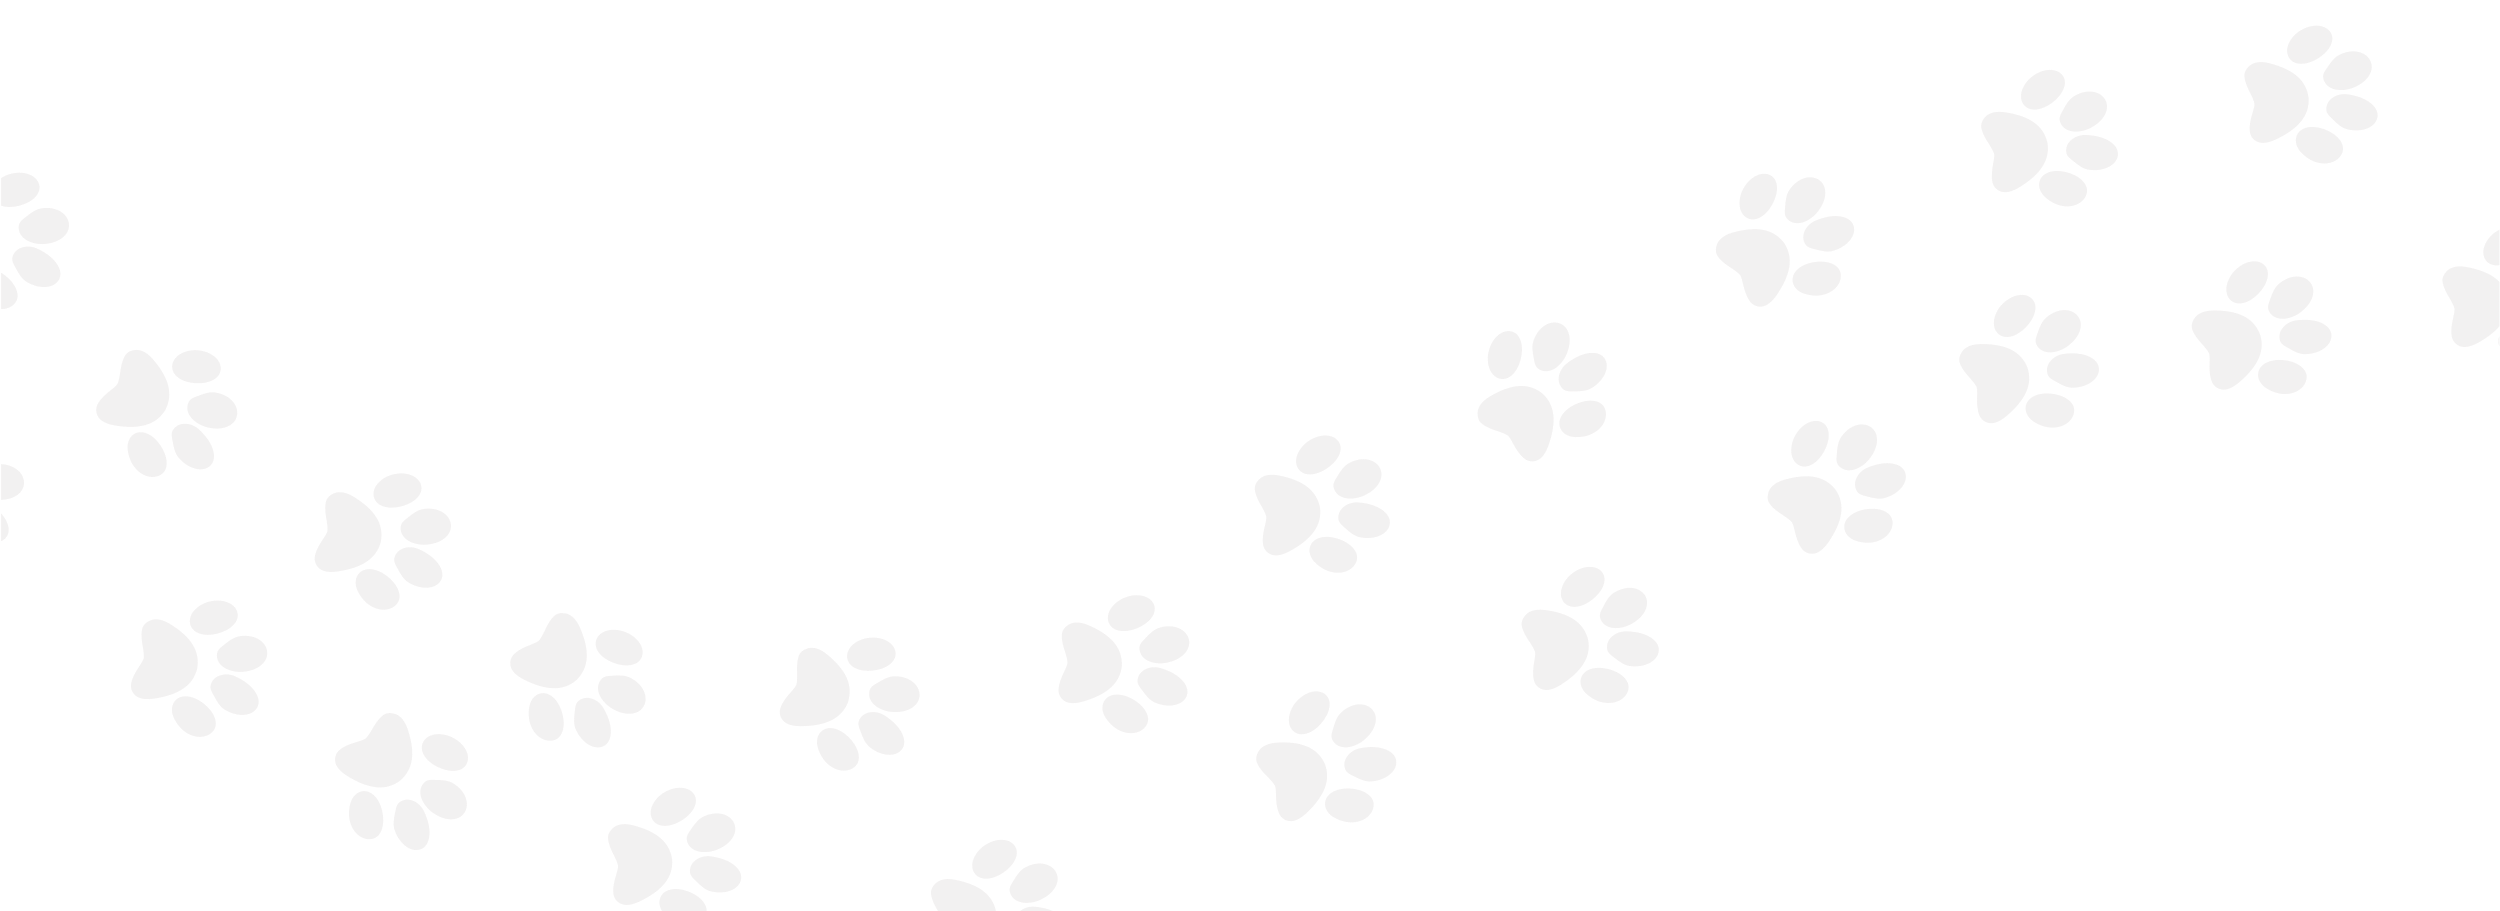 <svg fill="none" height="547" viewBox="0 0 1501 547" width="1501" xmlns="http://www.w3.org/2000/svg" xmlns:xlink="http://www.w3.org/1999/xlink"><clipPath id="a"><path d="m.633 0h1500v547h-1500z"/></clipPath><g clip-path="url(#a)" fill="#dddbd9" fill-opacity=".2"><path clip-rule="evenodd" d="m537.583 406.06c8.619.083 14.582 5.35 14.513 11.274-.037 5.915-6.131 10.299-14.755 10.168-3.841.034-7.606-1.043-10.847-3.108-3.044-2.08-4.695-4.846-4.651-7.821.003-.843.154-1.681.438-2.476.748-1.907 2.304-2.803 4.031-3.798.244-.14.491-.283.74-.43 3.275-1.983 6.705-3.939 10.531-3.809zm-13.719-3.425c7.99-.804 14.395-5.134 13.809-10.833s-7.505-9.668-15.558-8.877c-3.582.301-6.996 1.663-9.798 3.911-1.462 1.182-2.588 2.729-3.254 4.485-.389 1.1-.534 2.272-.423 3.433.596 5.669 7.209 8.699 15.224 7.881zm10.947 29.648c6.778 5.36 10.287 13.078 6.603 17.705-3.618 4.684-12.098 4.156-18.944-1.194-3.041-2.305-4.379-5.791-5.672-9.377-.106-.285-.216-.566-.325-.847-.731-1.879-1.433-3.684-.823-5.624.278-.798.685-1.541 1.213-2.203 1.829-2.344 4.854-3.46 8.53-3.169 3.809.419 6.449 2.283 9.418 4.709zm-25.709-10.619c3.159-10.052-.888-19.22-12.694-28.892-5.307-4.256-9.285-4.192-11.654-3.395-2.457.754-4.516 2.278-5.223 4.749-1.089 3.086-1.118 7.032-.926 10.591.066 2.01.03 4.441-.406 6.406-.728 1.474-1.708 2.585-2.758 3.776-.23.262-.464.527-.7.801-2.404 2.674-4.862 5.772-5.955 8.869-.996 2.345-.74 5.031.685 7.143 1.369 2.148 4.289 4.23 11.087 4.286 15.241-.082 24.681-4.491 28.544-14.334zm4.534 38.269c4.015-4.042 1.667-11.631-4.044-17.284-5.712-5.649-12.69-7.279-16.713-3.24-.809.832-1.428 1.824-1.819 2.919-.583 1.785-.677 3.697-.281 5.534.77 3.508 2.925 7.679 5.525 10.162 5.724 5.675 13.296 5.986 17.332 1.909z" fill-rule="evenodd"/><path d="m509.102 421.664c3.159-10.052-.888-19.22-12.694-28.891-5.307-4.257-9.286-4.192-11.654-3.395-2.457.754-4.516 2.277-5.223 4.748-1.09 3.086-1.118 7.033-.926 10.592.066 2.009.03 4.441-.407 6.405-.887 1.798-2.15 3.056-3.457 4.577-2.404 2.675-4.862 5.772-5.955 8.869-.996 2.345-.74 5.031.685 7.143 1.368 2.149 4.289 4.23 11.087 4.286 15.241-.082 24.681-4.49 28.544-14.334z"/><path d="m513.637 459.933c4.015-4.041 1.667-11.63-4.044-17.283-5.712-5.65-12.69-7.279-16.713-3.241-.809.832-1.428 1.825-1.819 2.919-.583 1.786-.678 3.697-.281 5.534.77 3.509 2.925 7.68 5.525 10.162 5.724 5.675 13.296 5.986 17.332 1.909z"/><path d="m541.415 449.989c3.684-4.627.175-12.345-6.603-17.705-2.969-2.426-5.609-4.29-9.418-4.709-3.676-.291-6.701.825-8.53 3.169-.528.662-.936 1.405-1.213 2.203-.702 2.23.331 4.28 1.148 6.471 1.293 3.586 2.631 7.072 5.672 9.377 6.846 5.35 15.326 5.878 18.944 1.194z"/><path d="m523.864 402.636c7.989-.805 14.395-5.134 13.809-10.833-.586-5.7-7.505-9.668-15.558-8.877-3.582.301-6.997 1.663-9.798 3.91-1.462 1.182-2.588 2.729-3.255 4.485-.388 1.1-.533 2.273-.422 3.433.596 5.669 7.208 8.699 15.224 7.882z"/><path d="m552.097 417.335c.069-5.925-5.894-11.192-14.513-11.274-3.826-.131-7.256 1.826-10.531 3.808-2.012 1.192-3.917 2.052-4.771 4.229-.284.795-.435 1.633-.439 2.476-.043 2.974 1.608 5.74 4.652 7.821 3.241 2.065 7.006 3.142 10.847 3.107 8.624.131 14.718-4.252 14.755-10.167z"/><path clip-rule="evenodd" d="m696.648 376.762c8.308-2.296 15.492 1.123 17.058 6.837 1.596 5.696-3.055 11.59-11.38 13.841-3.683 1.092-7.599 1.094-11.284.002-3.499-1.161-5.848-3.365-6.627-6.235-.229-.812-.315-1.659-.26-2.502.193-2.039 1.441-3.329 2.827-4.762.196-.202.394-.407.593-.617 2.602-2.809 5.359-5.635 9.073-6.564zm-14.131.489c7.458-2.976 12.422-8.903 10.288-14.219-2.134-5.317-9.879-7.225-17.402-4.245-3.36 1.276-6.267 3.527-8.341 6.46-1.079 1.538-1.735 3.336-1.892 5.208-.07 1.164.114 2.331.54 3.416 2.136 5.285 9.327 6.375 16.807 3.38zm18.695 25.481c7.992 3.285 13.493 9.737 11.227 15.2-2.187 5.5-10.484 7.33-18.539 4.074-3.559-1.378-5.806-4.36-8.037-7.451-.18-.244-.364-.484-.546-.724-1.221-1.605-2.393-3.146-2.341-5.179.047-.844.233-1.67.558-2.452 1.113-2.758 3.713-4.664 7.326-5.398 3.778-.647 6.829.418 10.352 1.93zm-27.64-3.12c.265-10.534-6.152-18.231-20.166-24.274-6.275-2.629-10.082-1.47-12.139-.051-2.154 1.402-3.712 3.434-3.712 6.004-.196 3.267.864 7.068 2.03 10.436.617 1.914 1.253 4.261 1.375 6.27-.293 1.617-.929 2.956-1.61 4.39-.15.315-.301.635-.452.963-1.574 3.233-3.083 6.888-3.28 10.167-.311 2.528.675 5.04 2.628 6.677 1.907 1.688 5.288 2.884 11.838 1.064 14.628-4.28 22.487-11.119 23.488-21.646zm14.906 35.536c2.746-4.991-1.603-11.639-8.651-15.499-7.048-3.856-14.205-3.499-16.958 1.492-.549 1.022-.871 2.147-.944 3.307-.069 1.877.367 3.74 1.254 5.397 1.708 3.16 4.929 6.576 8.112 8.246 7.067 3.877 14.431 2.089 17.187-2.943z" fill-rule="evenodd"/><path d="m673.571 399.612c.266-10.534-6.151-18.231-20.166-24.274-6.274-2.629-10.081-1.47-12.138-.051-2.154 1.402-3.713 3.434-3.712 6.004-.197 3.267.864 7.068 2.03 10.436.616 1.914 1.252 4.261 1.374 6.27-.357 1.973-1.224 3.531-2.062 5.353-1.574 3.233-3.082 6.888-3.279 10.167-.312 2.528.675 5.04 2.627 6.677 1.908 1.688 5.289 2.884 11.839 1.064 14.628-4.28 22.487-11.119 23.487-21.646z"/><path d="m688.478 435.148c2.746-4.992-1.603-11.64-8.651-15.5-7.048-3.856-14.205-3.499-16.958 1.492-.549 1.023-.871 2.148-.944 3.307-.069 1.878.367 3.741 1.254 5.398 1.708 3.16 4.929 6.575 8.112 8.245 7.067 3.877 14.432 2.089 17.187-2.942z"/><path d="m712.438 417.932c2.267-5.464-3.234-11.915-11.227-15.2-3.523-1.513-6.574-2.577-10.351-1.93-3.614.734-6.214 2.64-7.326 5.398-.325.782-.512 1.608-.559 2.452-.06 2.337 1.498 4.023 2.887 5.903 2.232 3.091 4.479 6.073 8.038 7.451 8.054 3.256 16.351 1.426 18.538-4.074z"/><path d="m682.516 377.251c7.458-2.976 12.422-8.903 10.288-14.22s-9.879-7.225-17.402-4.245c-3.36 1.277-6.267 3.527-8.341 6.46-1.079 1.539-1.735 3.337-1.892 5.209-.07 1.164.114 2.331.54 3.416 2.136 5.285 9.327 6.375 16.807 3.38z"/><path d="m713.705 383.599c-1.566-5.714-8.75-9.133-17.058-6.837-3.714.929-6.471 3.755-9.074 6.564-1.604 1.7-3.199 3.052-3.419 5.379-.055.843.031 1.69.26 2.501.778 2.871 3.127 5.075 6.627 6.236 3.685 1.092 7.601 1.089 11.284-.003 8.325-2.251 12.976-8.144 11.38-13.84z"/><path clip-rule="evenodd" d="m805.518 427.565c6.36-5.817 14.313-6.032 18.303-1.652 4.007 4.351 2.539 11.713-3.857 17.499-2.786 2.644-6.274 4.424-10.053 5.125-3.645.554-6.738-.343-8.735-2.548-.573-.619-1.034-1.335-1.368-2.11-.754-1.905-.227-3.622.358-5.527.082-.269.166-.541.247-.819 1.044-3.684 2.218-7.454 5.105-9.968zm-12.369 6.852c5.294-6.038 7.026-13.572 2.711-17.341s-12.082-1.952-17.433 4.118c-2.414 2.663-3.982 5.988-4.498 9.543-.264 1.861-.032 3.76.678 5.499.466 1.069 1.16 2.026 2.032 2.799 4.302 3.74 11.205 1.446 16.51-4.618zm28.225 14.216c8.613-.702 16.443 2.549 16.904 8.446.549 5.894-6.013 11.291-14.668 12.047-3.797.387-7.153-1.249-10.544-2.99-.272-.136-.544-.267-.815-.398-1.817-.875-3.561-1.716-4.438-3.552-.341-.772-.55-1.594-.616-2.438-.26-2.962 1.191-5.841 4.078-8.135 3.072-2.291 6.274-2.729 10.099-2.98zm-26.044 9.768c-4.545-9.506-13.758-13.451-28.988-12.473-6.784.507-9.65 3.267-10.839 5.465-1.282 2.227-1.749 4.746-.581 7.035 1.308 3 3.978 5.906 6.546 8.378 1.418 1.424 3.051 3.227 4.071 4.962.474 1.574.515 3.055.559 4.642.01.349.02.702.034 1.063.066 3.596.381 7.537 1.694 10.548.87 2.394 2.89 4.184 5.372 4.757 2.466.638 6.022.168 11.032-4.427 11.09-10.454 14.988-20.116 11.1-29.95zm29.415 24.896c.18-5.694-6.713-9.643-14.745-9.883-8.03-.236-14.245 3.331-14.432 9.029-.025 1.16.199 2.308.66 3.375.791 1.704 2.025 3.166 3.568 4.239 2.956 2.041 7.377 3.621 10.971 3.664 8.057.247 13.807-4.69 13.978-10.424z" fill-rule="evenodd"/><path d="m795.329 458.401c-4.546-9.506-13.758-13.451-28.988-12.473-6.784.507-9.65 3.267-10.839 5.465-1.283 2.227-1.749 4.746-.582 7.035 1.309 3 3.979 5.906 6.547 8.378 1.418 1.424 3.051 3.227 4.071 4.962.577 1.92.512 3.701.593 5.705.066 3.596.381 7.537 1.694 10.548.87 2.394 2.889 4.184 5.372 4.757 2.466.638 6.022.168 11.031-4.427 11.091-10.454 14.988-20.116 11.101-29.95z"/><path d="m824.744 483.297c.18-5.694-6.713-9.643-14.745-9.883-8.03-.236-14.245 3.331-14.432 9.028-.025 1.16.199 2.309.66 3.375.791 1.704 2.025 3.166 3.568 4.24 2.956 2.04 7.377 3.621 10.971 3.664 8.057.246 13.807-4.691 13.978-10.424z"/><path d="m838.278 457.08c-.462-5.897-8.292-9.148-16.904-8.446-3.826.251-7.028.688-10.1 2.98-2.886 2.294-4.338 5.173-4.077 8.135.065.844.274 1.665.616 2.438 1.007 2.109 3.16 2.905 5.252 3.949 3.392 1.741 6.748 3.378 10.544 2.99 8.655-.756 15.217-6.153 14.669-12.046z"/><path d="m793.148 434.417c5.295-6.038 7.027-13.572 2.712-17.341-4.316-3.769-12.083-1.952-17.433 4.118-2.414 2.663-3.982 5.988-4.498 9.543-.264 1.861-.032 3.76.678 5.499.466 1.069 1.16 2.026 2.032 2.799 4.302 3.74 11.205 1.446 16.509-4.618z"/><path d="m823.819 425.913c-3.989-4.38-11.943-4.166-18.303 1.652-2.887 2.514-4.061 6.284-5.104 9.968-.658 2.244-1.465 4.172-.605 6.345.334.776.795 1.492 1.368 2.111 1.996 2.205 5.09 3.102 8.735 2.547 3.779-.7 7.267-2.48 10.053-5.125 6.396-5.785 7.864-13.147 3.856-17.498z"/><path clip-rule="evenodd" d="m969.374 355.696c7.353-4.497 15.201-3.191 18.281 1.87 3.104 5.036.258 11.983-7.124 16.441-3.239 2.065-7.003 3.147-10.846 3.113-3.684-.151-6.55-1.622-8.089-4.167-.444-.717-.76-1.508-.94-2.333-.376-2.014.468-3.598 1.405-5.357.133-.248.267-.5.4-.756 1.727-3.417 3.599-6.894 6.913-8.811zm-13.45 4.365c6.35-4.916 9.487-11.982 5.97-16.504-3.516-4.523-11.487-4.222-17.898.716-2.878 2.153-5.051 5.118-6.236 8.509-.614 1.776-.749 3.685-.384 5.528.254 1.138.752 2.209 1.461 3.135 3.51 4.491 10.723 3.557 17.087-1.384zm24.995 19.341c8.588.955 15.654 5.64 14.982 11.516-.587 5.891-8.058 9.936-16.698 9.027-3.801-.344-6.783-2.591-9.78-4.947-.24-.185-.483-.366-.724-.546-1.616-1.206-3.168-2.364-3.678-4.333-.188-.824-.236-1.67-.139-2.511.309-2.957 2.283-5.507 5.554-7.208 3.453-1.663 6.679-1.481 10.483-.998zm-27.43 4.619c-2.648-10.198-10.938-15.829-26.075-17.775-6.756-.797-10.096 1.366-11.683 3.297-1.684 1.941-2.622 4.324-1.913 6.795.712 3.194 2.779 6.556 4.828 9.472 1.12 1.67 2.379 3.751 3.049 5.648.165 1.635-.077 3.097-.337 4.664-.057.344-.115.693-.169 1.05-.622 3.542-1.065 7.471-.35 10.677.397 2.516 2.038 4.659 4.366 5.695 2.299 1.096 5.879 1.313 11.673-2.241 12.882-8.146 18.551-16.887 16.611-27.282zm24.125 30.051c1.263-5.555-4.75-10.746-12.589-12.514-7.837-1.764-14.619.552-15.89 6.108-.246 1.134-.245 2.304.004 3.44.452 1.823 1.384 3.494 2.694 4.842 2.512 2.567 6.55 4.962 10.07 5.69 7.862 1.779 14.448-1.97 15.711-7.566z" fill-rule="evenodd"/><path d="m953.489 384.02c-2.648-10.198-10.938-15.828-26.076-17.774-6.756-.798-10.096 1.365-11.682 3.297-1.684 1.941-2.623 4.324-1.913 6.794.711 3.195 2.778 6.557 4.828 9.473 1.12 1.669 2.378 3.75 3.049 5.648.2 1.994-.204 3.731-.506 5.713-.622 3.542-1.065 7.471-.351 10.677.398 2.517 2.038 4.659 4.366 5.695 2.299 1.097 5.879 1.314 11.674-2.241 12.881-8.146 18.551-16.887 16.611-27.282z"/><path d="m977.613 414.072c1.263-5.555-4.749-10.747-12.588-12.515-7.838-1.764-14.619.552-15.89 6.109-.246 1.134-.245 2.304.004 3.439.451 1.823 1.384 3.494 2.694 4.842 2.512 2.567 6.55 4.962 10.07 5.69 7.862 1.779 14.448-1.97 15.71-7.565z"/><path d="m995.901 390.918c.673-5.876-6.393-10.561-14.981-11.516-3.804-.483-7.03-.665-10.483.998-3.271 1.702-5.245 4.251-5.555 7.208-.096.841-.048 1.687.14 2.511.586 2.263 2.548 3.455 4.402 4.879 2.997 2.356 5.979 4.603 9.78 4.947 8.64.909 16.111-3.136 16.697-9.027z"/><path d="m955.923 360.061c6.349-4.916 9.487-11.982 5.97-16.505-3.517-4.522-11.488-4.221-17.898.717-2.878 2.153-5.052 5.118-6.237 8.509-.613 1.776-.748 3.685-.383 5.527.254 1.139.752 2.21 1.461 3.136 3.509 4.491 10.723 3.557 17.087-1.384z"/><path d="m987.655 357.566c-3.081-5.061-10.929-6.368-18.282-1.87-3.314 1.916-5.186 5.393-6.913 8.81-1.074 2.077-2.234 3.816-1.805 6.114.18.825.496 1.615.94 2.332 1.54 2.545 4.405 4.016 8.089 4.168 3.843.034 7.607-1.048 10.846-3.113 7.382-4.459 10.228-11.406 7.125-16.441z"/><path clip-rule="evenodd" d="m1105.76 261.947c5.01-7.013 12.74-8.877 17.56-5.422 4.82 3.423 4.92 10.929-.14 17.918-2.17 3.166-5.21 5.633-8.76 7.103-3.45 1.3-6.67 1.066-9.08-.675-.69-.487-1.29-1.091-1.78-1.78-1.13-1.707-.97-3.495-.79-5.48.02-.281.05-.565.07-.853.25-3.82.62-7.752 2.92-10.811zm-10.68 9.273c3.93-7.006 4.05-14.736-.95-17.525s-12.22.602-16.19 7.653c-1.81 3.106-2.66 6.684-2.42 10.269.13 1.875.75 3.685 1.81 5.238.67.949 1.55 1.74 2.57 2.315 4.98 2.763 11.26-.915 15.18-7.95zm30.57 8.038c8.28-2.478 16.61-.926 18.29 4.746 1.76 5.651-3.54 12.295-11.84 14.833-3.64 1.169-7.26.266-10.94-.732-.29-.076-.59-.148-.88-.219-1.96-.479-3.84-.939-5.08-2.552-.49-.685-.87-1.445-1.11-2.257-.87-2.843-.05-5.961 2.3-8.805 2.53-2.88 5.57-3.973 9.26-5.014zm-23.45 14.969c-6.42-8.353-16.25-10.297-30.94-6.174-6.53 1.906-8.76 5.202-9.47 7.6-.79 2.445-.72 5.005.89 7.002 1.91 2.662 5.12 4.949 8.15 6.833 1.68 1.099 3.65 2.523 5.01 4.007.79 1.442 1.14 2.882 1.52 4.425.08.339.16.683.25 1.033.81 3.503 1.94 7.293 3.85 9.965 1.35 2.161 3.7 3.492 6.24 3.536 2.55.111 5.93-1.088 9.87-6.624 8.68-12.532 10.48-22.793 4.63-31.603zm33.95 18.236c-1.01-5.607-8.57-8.037-16.47-6.601-7.91 1.439-13.25 6.22-12.25 11.832.22 1.14.68 2.216 1.35 3.164 1.13 1.502 2.64 2.676 4.37 3.405 3.32 1.381 7.97 2.008 11.5 1.303 7.93-1.434 12.53-7.459 11.5-13.103z" fill-rule="evenodd"/><path d="m1102.2 294.226c-6.42-8.353-16.25-10.296-30.94-6.173-6.53 1.906-8.76 5.202-9.47 7.599-.79 2.445-.72 5.006.89 7.002 1.91 2.663 5.12 4.95 8.15 6.834 1.68 1.099 3.65 2.523 5.01 4.007.97 1.758 1.27 3.514 1.77 5.457.81 3.504 1.94 7.293 3.85 9.965 1.35 2.161 3.7 3.493 6.24 3.537 2.55.111 5.93-1.088 9.87-6.624 8.68-12.532 10.48-22.793 4.63-31.604z"/><path d="m1136.15 312.463c-1.01-5.607-8.57-8.036-16.47-6.601-7.91 1.439-13.25 6.22-12.25 11.832.22 1.14.68 2.216 1.35 3.164 1.13 1.502 2.64 2.676 4.37 3.405 3.32 1.381 7.97 2.008 11.5 1.303 7.93-1.434 12.53-7.459 11.5-13.103z"/><path d="m1143.94 284.004c-1.68-5.672-10.01-7.224-18.29-4.746-3.69 1.041-6.73 2.134-9.26 5.014-2.35 2.844-3.17 5.962-2.3 8.805.24.812.62 1.572 1.11 2.257 1.43 1.854 3.7 2.184 5.96 2.771 3.68.998 7.3 1.901 10.94.733 8.3-2.539 13.6-9.183 11.84-14.834z"/><path d="m1095.08 271.22c3.93-7.006 4.05-14.736-.95-17.525-5.01-2.789-12.23.602-16.2 7.653-1.8 3.106-2.65 6.685-2.41 10.269.13 1.875.75 3.685 1.8 5.238.68.949 1.56 1.74 2.57 2.315 4.99 2.764 11.26-.915 15.19-7.95z"/><path d="m1123.32 256.525c-4.82-3.455-12.55-1.591-17.56 5.422-2.31 3.059-2.67 6.991-2.92 10.811-.18 2.331-.57 4.385.72 6.333.49.689 1.09 1.293 1.78 1.78 2.41 1.741 5.62 1.975 9.07.675 3.56-1.47 6.6-3.937 8.77-7.103 5.06-6.989 4.96-14.495.14-17.918z"/><path clip-rule="evenodd" d="m1074.7 113.57c5.01-7.013 12.75-8.877 17.56-5.422 4.82 3.423 4.92 10.929-.14 17.918-2.17 3.166-5.21 5.633-8.76 7.103-3.45 1.3-6.67 1.066-9.08-.675-.69-.487-1.29-1.091-1.77-1.78-1.14-1.707-.98-3.495-.8-5.48.02-.281.05-.565.07-.853.25-3.82.62-7.752 2.92-10.811zm-10.67 9.273c3.92-7.006 4.05-14.736-.96-17.525-5-2.789-12.22.602-16.19 7.653-1.81 3.106-2.65 6.684-2.42 10.269.13 1.875.75 3.685 1.81 5.238.68.949 1.55 1.74 2.57 2.315 4.98 2.763 11.26-.915 15.19-7.95zm30.56 8.038c8.28-2.478 16.61-.926 18.29 4.746 1.76 5.651-3.53 12.295-11.84 14.833-3.64 1.169-7.26.266-10.94-.732-.29-.076-.59-.148-.88-.219-1.96-.479-3.84-.939-5.08-2.552-.49-.685-.87-1.445-1.11-2.257-.87-2.843-.05-5.961 2.3-8.805 2.53-2.88 5.57-3.973 9.26-5.014zm-23.44 14.969c-6.43-8.353-16.26-10.297-30.95-6.173-6.53 1.905-8.76 5.201-9.47 7.599-.79 2.445-.72 5.005.9 7.002 1.9 2.662 5.12 4.949 8.14 6.833 1.68 1.099 3.66 2.523 5.01 4.007.8 1.442 1.14 2.882 1.52 4.425.08.339.16.683.25 1.033.81 3.503 1.94 7.293 3.85 9.965 1.35 2.161 3.7 3.492 6.24 3.536 2.55.111 5.93-1.088 9.87-6.624 8.68-12.532 10.48-22.793 4.64-31.603zm33.94 18.236c-1-5.607-8.57-8.037-16.47-6.601-7.91 1.439-13.24 6.22-12.24 11.832.21 1.14.67 2.216 1.34 3.164 1.13 1.502 2.64 2.676 4.38 3.405 3.31 1.381 7.96 2.008 11.49 1.303 7.93-1.434 12.53-7.459 11.5-13.103z" fill-rule="evenodd"/><path d="m1071.15 145.849c-6.43-8.353-16.26-10.296-30.95-6.173-6.53 1.906-8.76 5.202-9.47 7.6-.79 2.445-.72 5.005.9 7.002 1.9 2.662 5.12 4.949 8.14 6.833 1.68 1.099 3.66 2.523 5.01 4.007.97 1.758 1.28 3.514 1.77 5.457.81 3.504 1.94 7.293 3.85 9.966 1.35 2.16 3.7 3.492 6.24 3.536 2.55.111 5.93-1.088 9.87-6.624 8.68-12.532 10.48-22.793 4.64-31.604z"/><path d="m1105.09 164.086c-1-5.607-8.57-8.036-16.47-6.601-7.91 1.439-13.24 6.22-12.24 11.832.21 1.14.67 2.216 1.34 3.164 1.13 1.502 2.64 2.676 4.38 3.405 3.31 1.381 7.96 2.008 11.49 1.303 7.93-1.434 12.53-7.459 11.5-13.103z"/><path d="m1112.88 135.627c-1.68-5.672-10.01-7.224-18.29-4.746-3.69 1.041-6.73 2.134-9.26 5.014-2.35 2.844-3.17 5.962-2.3 8.805.24.812.62 1.572 1.11 2.257 1.43 1.854 3.7 2.184 5.96 2.771 3.68.998 7.3 1.901 10.94.733 8.31-2.539 13.6-9.183 11.84-14.834z"/><path d="m1064.02 122.843c3.93-7.006 4.05-14.736-.95-17.525s-12.22.602-16.2 7.653c-1.8 3.106-2.65 6.685-2.41 10.269.13 1.875.75 3.685 1.81 5.238.67.949 1.55 1.741 2.56 2.316 4.99 2.763 11.27-.916 15.19-7.951z"/><path d="m1092.26 108.148c-4.82-3.455-12.55-1.591-17.56 5.422-2.3 3.059-2.67 6.991-2.92 10.811-.18 2.331-.57 4.385.72 6.333.49.689 1.09 1.293 1.78 1.78 2.41 1.741 5.63 1.975 9.08.675 3.55-1.47 6.59-3.937 8.76-7.103 5.06-6.989 4.96-14.495.14-17.918z"/><path clip-rule="evenodd" d="m1229.01 190.307c6.66-5.477 14.61-5.275 18.37-.692 3.77 4.555 1.92 11.83-4.77 17.273-2.92 2.495-6.5 4.09-10.31 4.592-3.67.362-6.71-.695-8.59-3.001-.54-.649-.96-1.387-1.25-2.18-.66-1.941-.04-3.628.64-5.5.1-.264.2-.532.29-.805 1.24-3.624 2.61-7.327 5.62-9.687zm-12.71 6.195c5.61-5.752 7.73-13.186 3.62-17.175-4.12-3.989-11.97-2.582-17.63 3.2-2.55 2.533-4.29 5.772-4.99 9.294-.36 1.845-.23 3.754.39 5.528.41 1.092 1.05 2.083 1.88 2.901 4.1 3.96 11.12 2.03 16.73-3.748zm27.44 15.674c8.64-.25 16.29 3.406 16.44 9.319.24 5.915-6.59 10.961-15.28 11.263-3.81.188-7.07-1.622-10.37-3.538-.26-.15-.53-.295-.79-.439v-.001c-1.77-.969-3.47-1.9-4.25-3.779-.3-.789-.46-1.621-.48-2.467-.11-2.972 1.49-5.771 4.49-7.91 3.19-2.128 6.41-2.397 10.24-2.448zm-26.51 8.391c-4.05-9.73-13.04-14.152-28.3-13.972-6.8.15-9.81 2.757-11.11 4.89-1.4 2.157-2 4.647-.95 6.995 1.15 3.064 3.67 6.106 6.1 8.708 1.34 1.498 2.88 3.383 3.81 5.169.39 1.597.35 3.078.31 4.665-.01.349-.02.702-.02 1.064-.12 3.594-.02 7.546 1.14 10.621.74 2.437 2.67 4.33 5.11 5.032 2.43.766 6.01.483 11.25-3.844 11.63-9.859 16.02-19.304 12.66-29.328zm28.07 26.402c.47-5.677-6.2-9.981-14.21-10.641-8.01-.656-14.4 2.581-14.89 8.261-.08 1.157.08 2.315.49 3.405.7 1.743 1.85 3.268 3.34 4.42 2.84 2.193 7.18 4.002 10.76 4.233 8.04.668 14.04-3.961 14.51-9.678z" fill-rule="evenodd"/><path d="m1217.23 220.567c-4.05-9.731-13.04-14.152-28.3-13.973-6.8.151-9.81 2.758-11.11 4.891-1.4 2.157-2 4.647-.95 6.995 1.15 3.064 3.66 6.106 6.1 8.708 1.34 1.497 2.88 3.383 3.81 5.169.47 1.947.31 3.723.29 5.728-.12 3.594-.02 7.547 1.14 10.622.74 2.436 2.66 4.33 5.11 5.032 2.43.766 6.01.483 11.25-3.844 11.62-9.859 16.02-19.304 12.66-29.328z"/><path d="m1245.3 246.968c.47-5.676-6.2-9.981-14.21-10.641-8.01-.656-14.4 2.582-14.89 8.261-.08 1.157.08 2.316.49 3.405.7 1.743 1.85 3.268 3.34 4.42 2.84 2.193 7.17 4.003 10.76 4.234 8.03.667 14.03-3.962 14.51-9.679z"/><path d="m1260.18 221.495c-.15-5.913-7.8-9.57-16.43-9.319-3.84.05-7.06.319-10.25 2.447-3 2.14-4.6 4.939-4.49 7.91.02.847.18 1.678.48 2.467.9 2.16 3.01 3.067 5.04 4.219 3.3 1.917 6.56 3.727 10.38 3.538 8.68-.302 15.51-5.348 15.27-11.262z"/><path d="m1216.3 196.501c5.6-5.752 7.73-13.186 3.62-17.175-4.12-3.989-11.97-2.582-17.63 3.2-2.55 2.533-4.29 5.771-4.99 9.294-.36 1.845-.23 3.754.39 5.528.41 1.092 1.05 2.083 1.88 2.901 4.1 3.959 11.12 2.03 16.73-3.748z"/><path d="m1247.38 189.614c-3.76-4.583-11.71-4.784-18.37.693-3.01 2.359-4.38 6.062-5.62 9.687-.77 2.206-1.68 4.089-.93 6.305.29.792.71 1.531 1.25 2.179 1.88 2.306 4.92 3.364 8.59 3.001 3.81-.502 7.39-2.096 10.31-4.592 6.69-5.443 8.54-12.718 4.77-17.273z"/><path clip-rule="evenodd" d="m1368.6 170.165c6.65-5.477 14.61-5.275 18.36-.692 3.78 4.554 1.93 11.83-4.76 17.272-2.92 2.496-6.5 4.091-10.31 4.592-3.67.363-6.71-.695-8.59-3.001-.54-.648-.96-1.387-1.26-2.179-.65-1.942-.03-3.628.65-5.5.1-.265.19-.532.29-.805 1.23-3.624 2.6-7.328 5.62-9.687zm-12.71 6.195c5.6-5.753 7.73-13.186 3.61-17.175-4.11-3.99-11.96-2.583-17.62 3.2-2.55 2.533-4.29 5.771-4.99 9.294-.36 1.844-.23 3.753.39 5.527.41 1.092 1.05 2.084 1.88 2.902 4.1 3.959 11.11 2.03 16.73-3.748zm27.44 15.674c8.64-.251 16.29 3.406 16.44 9.319.24 5.914-6.6 10.96-15.28 11.262-3.81.189-7.08-1.621-10.37-3.538-.27-.149-.53-.295-.8-.439-1.76-.97-3.46-1.901-4.24-3.78-.3-.789-.47-1.62-.49-2.467-.1-2.971 1.5-5.77 4.5-7.91 3.19-2.128 6.41-2.397 10.24-2.447zm-26.52 8.391c-4.04-9.731-13.03-14.153-28.29-13.973-6.81.151-9.81 2.758-11.11 4.891-1.4 2.156-2 4.647-.95 6.994 1.15 3.065 3.66 6.106 6.1 8.709 1.34 1.497 2.87 3.383 3.8 5.168.39 1.597.36 3.079.32 4.666-.01.348-.02.702-.02 1.063-.13 3.594-.02 7.546 1.13 10.622.75 2.436 2.67 4.33 5.12 5.032 2.43.766 6.01.483 11.25-3.844 11.62-9.86 16.02-19.304 12.65-29.328zm28.07 26.401c.48-5.676-6.2-9.981-14.2-10.64-8.01-.656-14.4 2.581-14.89 8.26-.09 1.157.08 2.316.48 3.405.7 1.743 1.86 3.268 3.34 4.421 2.85 2.192 7.18 4.002 10.77 4.233 8.03.667 14.03-3.962 14.5-9.679z" fill-rule="evenodd"/><path d="m1356.81 200.424c-4.04-9.73-13.03-14.152-28.29-13.972-6.81.15-9.81 2.757-11.11 4.89-1.4 2.157-2 4.648-.95 6.995 1.15 3.065 3.66 6.106 6.1 8.709 1.34 1.497 2.87 3.383 3.8 5.168.48 1.947.32 3.723.3 5.729-.13 3.594-.02 7.546 1.13 10.621.75 2.437 2.67 4.33 5.12 5.032 2.43.766 6 .483 11.25-3.844 11.62-9.859 16.02-19.304 12.65-29.328z"/><path d="m1384.88 226.826c.48-5.677-6.2-9.981-14.21-10.641-8-.656-14.4 2.581-14.88 8.26-.09 1.158.08 2.316.48 3.406.7 1.742 1.86 3.267 3.34 4.42 2.85 2.192 7.18 4.002 10.77 4.233 8.03.668 14.03-3.961 14.5-9.678z"/><path d="m1399.77 201.352c-.15-5.913-7.8-9.569-16.44-9.319-3.83.051-7.05.32-10.24 2.447-3 2.14-4.6 4.939-4.5 7.911.02.846.19 1.677.49 2.467.9 2.159 3 3.066 5.04 4.219 3.29 1.916 6.56 3.726 10.37 3.537 8.68-.301 15.52-5.348 15.28-11.262z"/><path d="m1355.89 176.358c5.6-5.752 7.72-13.185 3.61-17.175-4.11-3.989-11.96-2.582-17.62 3.201-2.55 2.533-4.29 5.771-4.99 9.294-.36 1.844-.23 3.753.39 5.527.4 1.092 1.05 2.084 1.88 2.902 4.1 3.959 11.11 2.03 16.73-3.749z"/><path d="m1386.96 169.472c-3.75-4.583-11.71-4.785-18.36.692-3.02 2.359-4.39 6.063-5.62 9.687-.78 2.206-1.68 4.089-.94 6.305.29.792.72 1.531 1.26 2.179 1.88 2.306 4.92 3.364 8.59 3.001 3.81-.501 7.38-2.096 10.3-4.591 6.69-5.443 8.55-12.719 4.77-17.273z"/><path clip-rule="evenodd" d="m1523.19 151.965c7.58-4.106 15.34-2.39 18.16 2.825 2.83 5.191-.37 11.979-7.98 16.046-3.34 1.892-7.16 2.775-10.99 2.54-3.67-.344-6.46-1.963-7.86-4.585-.41-.739-.68-1.545-.82-2.378-.27-2.031.66-3.569 1.68-5.276.15-.241.3-.486.44-.735 1.91-3.322 3.96-6.696 7.37-8.437zm-13.66 3.656c6.6-4.578 10.1-11.47 6.82-16.17-3.27-4.701-11.25-4.817-17.91-.221-2.98 1.999-5.31 4.846-6.67 8.17-.71 1.742-.94 3.641-.67 5.501.19 1.15.63 2.246 1.29 3.207 3.27 4.669 10.52 4.113 17.14-.487zm23.95 20.622c8.52 1.403 15.33 6.451 14.35 12.285-.89 5.851-8.56 9.5-17.14 8.14-3.78-.542-6.64-2.942-9.51-5.452-.23-.197-.46-.391-.69-.583h-.01c-1.55-1.289-3.03-2.527-3.44-4.52-.15-.832-.15-1.68-.01-2.515.46-2.937 2.57-5.379 5.92-6.907 3.54-1.48 6.75-1.129 10.53-.448zm-27.64 3.177c-2.11-10.323-10.09-16.38-25.11-19.115-6.7-1.15-10.15.835-11.84 2.681-1.78 1.85-2.84 4.181-2.26 6.685.54 3.228 2.43 6.693 4.32 9.712 1.03 1.726 2.18 3.87 2.75 5.8.08 1.642-.24 3.089-.58 4.64-.07.34-.15.686-.22 1.039-.81 3.505-1.46 7.405-.91 10.644.26 2.534 1.79 4.76 4.06 5.916 2.24 1.215 5.8 1.62 11.78-1.627 13.29-7.461 19.41-15.893 18.01-26.375zm22.52 31.273c1.55-5.481-4.18-10.981-11.92-13.156-7.73-2.172-14.62-.214-16.18 5.268-.31 1.12-.37 2.288-.18 3.435.36 1.844 1.2 3.562 2.44 4.976 2.37 2.696 6.28 5.299 9.76 6.21 7.75 2.188 14.53-1.211 16.08-6.733z" fill-rule="evenodd"/><path d="m1505.84 179.419c-2.11-10.323-10.09-16.38-25.11-19.115-6.7-1.15-10.15.835-11.84 2.681-1.78 1.85-2.84 4.181-2.26 6.685.54 3.227 2.43 6.693 4.32 9.712 1.03 1.726 2.18 3.87 2.75 5.8.1 2.002-.4 3.715-.8 5.679-.81 3.505-1.46 7.405-.91 10.644.26 2.534 1.79 4.759 4.06 5.916 2.24 1.215 5.8 1.619 11.78-1.627 13.29-7.461 19.4-15.893 18.01-26.375z"/><path d="m1528.36 210.692c1.55-5.481-4.18-10.981-11.92-13.156-7.73-2.172-14.63-.214-16.19 5.268-.3 1.12-.36 2.288-.17 3.435.35 1.844 1.2 3.562 2.44 4.977 2.37 2.695 6.28 5.298 9.75 6.209 7.76 2.188 14.54-1.211 16.09-6.733z"/><path d="m1509.53 155.62c6.59-4.578 10.1-11.469 6.82-16.17-3.27-4.701-11.25-4.817-17.91-.221-2.99 1.999-5.31 4.846-6.67 8.17-.71 1.742-.94 3.641-.68 5.501.2 1.15.64 2.246 1.3 3.207 3.27 4.669 10.52 4.113 17.14-.487z"/><path clip-rule="evenodd" d="m1405.29 32.576c7.85-3.568 15.48-1.314 17.92 4.084 2.47 5.376-1.21 11.925-9.08 15.45-3.46 1.655-7.33 2.269-11.14 1.768-3.64-.599-6.3-2.409-7.52-5.122-.35-.766-.57-1.589-.65-2.43-.13-2.045.9-3.514 2.05-5.146.16-.23.32-.464.49-.702 2.13-3.181 4.41-6.404 7.93-7.902zm-13.88 2.694c6.9-4.106 10.88-10.737 7.94-15.654-2.94-4.918-10.89-5.59-17.85-1.47-3.12 1.786-5.64 4.464-7.23 7.685-.83 1.688-1.19 3.567-1.06 5.44.12 1.161.48 2.285 1.07 3.29 2.94 4.886 10.21 4.837 17.13.709zm22.45 22.243c8.41 1.994 14.85 7.505 13.47 13.256-1.3 5.775-9.21 8.88-17.67 6.924-3.74-.804-6.42-3.398-9.11-6.102-.22-.213-.43-.422-.65-.63v-0c-1.46-1.394-2.86-2.733-3.12-4.749-.09-.84-.03-1.686.16-2.509.67-2.897 2.94-5.187 6.4-6.477 3.63-1.23 6.81-.656 10.52.287zm-27.79 1.241c-1.38-10.445-8.92-17.044-23.71-20.82-6.61-1.615-10.19.125-12 1.848-1.91 1.722-3.13 3.973-2.73 6.511.32 3.257 1.96 6.846 3.64 9.99.91 1.793 1.91 4.013 2.34 5.978-.04 1.643-.45 3.065-.9 4.588-.1.335-.2.674-.3 1.022-1.05 3.44-1.97 7.285-1.65 10.555.09 2.546 1.46 4.873 3.64 6.185 2.15 1.369 5.68 2.021 11.86-.802 13.78-6.515 20.47-14.5 19.81-25.054zm20.29 32.767c1.93-5.359-3.41-11.245-10.97-13.955-7.57-2.706-14.58-1.234-16.52 4.127-.38 1.096-.52 2.257-.41 3.414.22 1.865.94 3.637 2.08 5.135 2.18 2.854 5.9 5.724 9.3 6.875 7.59 2.724 14.58-.194 16.52-5.595z" fill-rule="evenodd"/><path d="m1386.08 58.753c-1.39-10.445-8.93-17.044-23.72-20.82-6.61-1.615-10.19.125-12 1.848-1.91 1.722-3.13 3.973-2.72 6.511.31 3.258 1.95 6.846 3.63 9.99.91 1.793 1.91 4.013 2.34 5.977-.04 2.004-.66 3.679-1.2 5.609-1.05 3.44-1.96 7.285-1.65 10.555.09 2.546 1.46 4.873 3.64 6.185 2.15 1.369 5.68 2.021 11.86-.802 13.78-6.515 20.47-14.5 19.82-25.054z"/><path d="m1406.36 91.521c1.93-5.36-3.41-11.245-10.97-13.955-7.57-2.706-14.58-1.234-16.52 4.127-.38 1.096-.52 2.257-.41 3.414.22 1.865.94 3.637 2.08 5.134 2.18 2.854 5.9 5.724 9.3 6.875 7.59 2.724 14.58-.194 16.52-5.595z"/><path d="m1427.33 70.769c1.38-5.751-5.06-11.262-13.47-13.256-3.71-.943-6.89-1.517-10.52-.287-3.46 1.29-5.73 3.579-6.39 6.477-.2.823-.26 1.669-.17 2.509.3 2.318 2.11 3.74 3.77 5.379 2.69 2.704 5.38 5.297 9.11 6.102 8.46 1.956 16.37-1.149 17.67-6.924z"/><path d="m1391.41 35.27c6.9-4.106 10.88-10.737 7.94-15.654-2.94-4.918-10.89-5.59-17.85-1.47-3.12 1.786-5.64 4.464-7.23 7.685-.83 1.688-1.19 3.566-1.05 5.44.11 1.161.47 2.285 1.06 3.29 2.94 4.886 10.21 4.837 17.13.709z"/><path d="m1423.21 36.66c-2.44-5.399-10.07-7.652-17.92-4.084-3.52 1.498-5.8 4.721-7.93 7.902-1.32 1.93-2.68 3.515-2.54 5.848.08.841.3 1.664.65 2.43 1.22 2.714 3.88 4.523 7.52 5.122 3.81.502 7.68-.113 11.15-1.768 7.87-3.526 11.54-10.074 9.07-15.45z"/><path clip-rule="evenodd" d="m1245.63 57.563c7.44-4.368 15.26-2.925 18.25 2.189 3.02 5.089.05 11.985-7.41 16.314-3.27 2.008-7.06 3.024-10.9 2.923-3.68-.216-6.52-1.736-8.01-4.308-.43-.725-.74-1.52-.9-2.349-.34-2.02.53-3.589 1.5-5.332.13-.246.27-.495.41-.75 1.79-3.386 3.72-6.83 7.06-8.689zm-13.52 4.13c6.44-4.805 9.7-11.815 6.26-16.398-3.44-4.584-11.41-4.422-17.91.404-2.91 2.103-5.14 5.029-6.38 8.399-.65 1.765-.82 3.671-.48 5.52.23 1.143.71 2.222 1.4 3.16 3.43 4.552 10.66 3.744 17.11-1.085zm24.65 19.774c8.57 1.104 15.56 5.912 14.78 11.776-.69 5.879-8.23 9.794-16.85 8.734-3.79-.41-6.74-2.709-9.69-5.117-.24-.189-.48-.374-.72-.558v-0c-1.59-1.234-3.12-2.419-3.6-4.397-.17-.827-.2-1.673-.09-2.513.36-2.951 2.38-5.465 5.68-7.109 3.48-1.603 6.7-1.365 10.49-.815zm-27.5 4.139c-2.47-10.243-10.66-16.017-25.76-18.227-6.74-.915-10.12 1.189-11.74 3.092-1.72 1.912-2.7 4.278-2.03 6.76.65 3.207 2.66 6.604 4.66 9.555 1.09 1.689 2.31 3.792 2.95 5.7.14 1.638-.13 3.096-.42 4.657-.06.343-.13.691-.19 1.047-.68 3.531-1.19 7.451-.53 10.669.35 2.523 1.95 4.694 4.26 5.77 2.28 1.137 5.86 1.416 11.71-2.037 13.03-7.92 18.85-16.56 17.09-26.987zm23.59 30.467c1.36-5.532-4.56-10.827-12.36-12.732-7.81-1.9-14.63.297-16 5.83-.26 1.13-.28 2.3-.05 3.439.42 1.831 1.32 3.518 2.61 4.889 2.46 2.61 6.46 5.076 9.96 5.865 7.83 1.916 14.49-1.718 15.84-7.291z" fill-rule="evenodd"/><path d="m1229.26 85.606c-2.47-10.243-10.66-16.017-25.76-18.227-6.74-.915-10.12 1.189-11.74 3.092-1.72 1.912-2.7 4.278-2.03 6.76.65 3.207 2.66 6.604 4.66 9.555 1.09 1.689 2.31 3.792 2.95 5.7.17 1.998-.27 3.727-.61 5.704-.68 3.531-1.19 7.451-.53 10.669.35 2.523 1.95 4.694 4.26 5.77 2.28 1.137 5.86 1.417 11.71-2.037 13.03-7.92 18.85-16.56 17.09-26.987z"/><path d="m1252.86 116.074c1.36-5.532-4.57-10.828-12.37-12.732-7.81-1.901-14.63.296-16 5.83-.26 1.13-.28 2.299-.05 3.439.42 1.831 1.32 3.518 2.61 4.888 2.46 2.611 6.46 5.076 9.97 5.865 7.82 1.916 14.48-1.717 15.84-7.29z"/><path d="m1271.54 93.243c.78-5.864-6.2-10.672-14.77-11.776-3.8-.55-7.02-.788-10.5.815-3.3 1.644-5.32 4.158-5.68 7.109-.11.84-.08 1.686.09 2.513.55 2.273 2.49 3.499 4.32 4.955 2.96 2.408 5.9 4.707 9.69 5.117 8.62 1.06 16.17-2.854 16.85-8.733z"/><path d="m1232.11 61.692c6.44-4.805 9.7-11.815 6.26-16.398-3.44-4.584-11.41-4.422-17.91.404-2.91 2.103-5.14 5.029-6.38 8.399-.65 1.765-.82 3.671-.48 5.52.23 1.143.71 2.222 1.4 3.16 3.43 4.552 10.66 3.744 17.11-1.085z"/><path d="m1263.88 59.751c-2.99-5.114-10.81-6.558-18.24-2.189-3.35 1.859-5.28 5.302-7.07 8.689-1.11 2.058-2.3 3.776-1.91 6.081.16.828.47 1.624.9 2.349 1.49 2.572 4.33 4.092 8.01 4.308 3.84.101 7.63-.915 10.9-2.923 7.46-4.329 10.43-11.226 7.41-16.314z"/><path clip-rule="evenodd" d="m810.364 277.858c7.649-3.973 15.387-2.122 18.107 3.141 2.745 5.24-.579 11.971-8.254 15.904-3.375 1.834-7.205 2.651-11.037 2.349-3.664-.408-6.42-2.076-7.778-4.722-.393-.746-.653-1.557-.775-2.392-.235-2.035.718-3.557 1.776-5.246.149-.238.3-.48.451-.727 1.961-3.288 4.071-6.626 7.51-8.307zm-13.721 3.417c6.677-4.462 10.3-11.291 7.107-16.048-3.193-4.758-11.165-5.013-17.904-.534-3.021 1.947-5.397 4.753-6.816 8.053-.736 1.729-1.003 3.624-.768 5.487.174 1.154.596 2.257 1.239 3.23 3.188 4.725 10.449 4.296 17.142-.188zm23.584 21.037c8.501 1.551 15.223 6.718 14.143 12.533-.996 5.835-8.731 9.35-17.287 7.84-3.768-.608-6.586-3.058-9.411-5.617-.227-.201-.456-.399-.684-.595-1.528-1.316-2.995-2.58-3.367-4.58-.13-.834-.119-1.682.036-2.514.515-2.928 2.662-5.334 6.044-6.803 3.56-1.418 6.766-1.011 10.526-.264zm-27.684 2.694c-1.93-10.358-9.808-16.553-24.772-19.55-6.684-1.267-10.167.658-11.884 2.474-1.816 1.819-2.918 4.13-2.383 6.644.487 3.237 2.315 6.734 4.156 9.786 1.001 1.744 2.111 3.908 2.648 5.847.049 1.643-.294 3.085-.662 4.629-.081.339-.163.683-.242 1.036-.868 3.49-1.583 7.378-1.094 10.626.221 2.538 1.708 4.79 3.958 5.986 2.217 1.254 5.773 1.721 11.801-1.421 13.419-7.228 19.684-15.552 18.474-26.057zm21.969 31.661c1.648-5.453-3.988-11.052-11.685-13.362-7.695-2.306-14.622-.469-16.277 4.985-.325 1.114-.405 2.281-.236 3.431.323 1.851 1.137 3.583 2.349 5.019 2.327 2.736 6.189 5.407 9.649 6.378 7.719 2.324 14.55-.957 16.2-6.451z" fill-rule="evenodd"/><path d="m792.541 305.006c-1.93-10.358-9.807-16.553-24.772-19.55-6.684-1.267-10.167.657-11.884 2.473-1.815 1.819-2.917 4.131-2.382 6.645.487 3.236 2.314 6.734 4.155 9.786 1.001 1.744 2.111 3.907 2.648 5.847.061 2.004-.464 3.708-.904 5.664-.867 3.491-1.583 7.379-1.094 10.627.221 2.538 1.708 4.79 3.958 5.986 2.217 1.254 5.773 1.72 11.802-1.422 13.418-7.227 19.683-15.551 18.473-26.056z"/><path d="m814.511 336.667c1.647-5.453-3.989-11.052-11.685-13.362-7.696-2.307-14.622-.469-16.278 4.985-.324 1.114-.405 2.281-.236 3.431.324 1.851 1.137 3.583 2.35 5.019 2.327 2.736 6.188 5.407 9.649 6.378 7.718 2.323 14.55-.957 16.2-6.451z"/><path d="m834.37 314.846c1.081-5.815-5.641-10.982-14.142-12.533-3.76-.748-6.966-1.154-10.526.264-3.382 1.469-5.529 3.874-6.044 6.802-.155.833-.166 1.68-.036 2.515.427 2.298 2.301 3.624 4.051 5.174 2.825 2.56 5.643 5.009 9.411 5.617 8.555 1.51 16.291-2.004 17.286-7.839z"/><path d="m796.642 281.274c6.677-4.462 10.3-11.291 7.107-16.048s-11.165-5.013-17.904-.534c-3.022 1.947-5.397 4.753-6.816 8.053-.736 1.729-1.004 3.624-.768 5.488.174 1.153.596 2.256 1.239 3.229 3.188 4.726 10.448 4.297 17.142-.188z"/><path d="m828.471 280.999c-2.72-5.263-10.458-7.114-18.107-3.141-3.44 1.681-5.549 5.019-7.511 8.307-1.216 1.997-2.495 3.65-2.226 5.973.121.835.382 1.646.775 2.392 1.358 2.646 4.114 4.314 7.778 4.722 3.832.301 7.661-.515 11.037-2.349 7.675-3.933 10.999-10.664 8.254-15.904z"/><path clip-rule="evenodd" d="m920.926 203.986c3.026-8.071 10.015-11.873 15.558-9.781 5.546 2.057 7.581 9.283 4.508 17.342-1.281 3.621-3.581 6.791-6.63 9.13-2.996 2.149-6.16 2.754-8.94 1.696-.791-.291-1.527-.72-2.177-1.259-1.536-1.355-1.846-3.124-2.19-5.087-.049-.277-.098-.558-.152-.842-.742-3.756-1.408-7.648.023-11.199zm-7.91 11.721c1.976-7.784.099-15.283-5.457-16.682s-11.652 3.746-13.663 11.584c-.942 3.468-.83 7.143.324 10.544.61 1.778 1.679 3.365 3.101 4.592.901.741 1.953 1.279 3.082 1.572 5.531 1.378 10.639-3.799 12.613-11.61zm31.603-.148c7.355-4.535 15.808-5.193 18.896-.149 3.165 5.003-.232 12.791-7.6 17.393-3.207 2.069-6.94 2.135-10.753 2.123-.303.003-.605.009-.906.016h-.001c-2.015.044-3.951.087-5.566-1.15-.655-.534-1.214-1.171-1.655-1.893-1.577-2.521-1.591-5.745-.061-9.1 1.697-3.436 4.352-5.279 7.646-7.24zm-18.771 20.527c-8.365-6.406-18.365-5.739-31.491 2.047-5.815 3.531-7.115 7.292-7.176 9.79-.132 2.567.596 5.023 2.676 6.532 2.527 2.08 6.226 3.456 9.636 4.493 1.91.625 4.183 1.491 5.88 2.573 1.136 1.188 1.846 2.489 2.606 3.883.166.306.336.616.513.931 1.69 3.174 3.76 6.543 6.297 8.629 1.863 1.738 4.474 2.417 6.947 1.8 2.486-.551 5.441-2.584 7.819-8.953 5.135-14.35 4.222-24.728-3.707-31.725zm37.512 8.829c-2.425-5.155-10.359-5.545-17.625-2.112-7.262 3.435-11.18 9.435-8.761 14.597.505 1.045 1.226 1.966 2.121 2.707 1.478 1.159 3.242 1.902 5.104 2.158 3.56.476 8.217-.123 11.439-1.717 7.29-3.438 10.172-10.447 7.722-15.633z" fill-rule="evenodd"/><path d="m925.849 236.086c-8.366-6.406-18.365-5.739-31.491 2.047-5.815 3.531-7.115 7.292-7.176 9.79-.132 2.567.596 5.022 2.675 6.532 2.528 2.08 6.226 3.456 9.637 4.493 1.91.625 4.183 1.491 5.88 2.573 1.385 1.448 2.136 3.066 3.118 4.814 1.691 3.174 3.761 6.543 6.298 8.629 1.862 1.738 4.474 2.417 6.946 1.8 2.487-.551 5.442-2.584 7.819-8.953 5.136-14.35 4.222-24.728-3.706-31.725z"/><path d="m963.36 244.915c-2.424-5.155-10.359-5.544-17.624-2.111-7.262 3.435-11.18 9.435-8.761 14.596.505 1.045 1.226 1.966 2.121 2.708 1.478 1.159 3.242 1.901 5.104 2.157 3.56.476 8.216-.122 11.438-1.716 7.291-3.438 10.173-10.447 7.722-15.634z"/><path d="m963.516 215.411c-3.088-5.045-11.541-4.387-18.896.149-3.295 1.96-5.949 3.803-7.646 7.24-1.53 3.354-1.516 6.578.06 9.099.442.723 1.001 1.36 1.656 1.893 1.855 1.422 4.135 1.153 6.473 1.134 3.812.012 7.545-.053 10.752-2.122 7.369-4.603 10.765-12.391 7.601-17.393z"/><path d="m913.017 215.707c1.977-7.784.099-15.283-5.457-16.682-5.555-1.399-11.651 3.746-13.662 11.584-.943 3.468-.83 7.143.323 10.544.611 1.778 1.679 3.365 3.102 4.593.9.74 1.953 1.278 3.081 1.571 5.531 1.378 10.64-3.799 12.613-11.61z"/><path d="m936.484 194.205c-5.543-2.091-12.532 1.711-15.558 9.782-1.431 3.55-.765 7.443-.023 11.199.433 2.297.589 4.382 2.342 5.928.65.54 1.386.968 2.177 1.259 2.78 1.058 5.943.453 8.94-1.695 3.049-2.34 5.349-5.509 6.63-9.131 3.072-8.058 1.038-15.285-4.508-17.342z"/><path clip-rule="evenodd" d="m-.114 278.662c8.619.083 14.582 5.35 14.513 11.274-.036 5.915-6.131 10.298-14.754 10.168-3.841.034-7.606-1.043-10.847-3.108-3.044-2.081-4.695-4.847-4.651-7.821.003-.843.154-1.681.439-2.476.748-1.907 2.304-2.804 4.03-3.798.244-.141.491-.283.74-.43 3.275-1.983 6.705-3.94 10.531-3.809zm-13.719-3.425c7.99-.805 14.395-5.134 13.809-10.833-.586-5.699-7.505-9.668-15.558-8.877-3.582.301-6.996 1.663-9.798 3.911-1.462 1.181-2.588 2.728-3.254 4.484-.388 1.1-.533 2.273-.423 3.433.596 5.669 7.209 8.699 15.224 7.882zm10.947 29.647c6.778 5.36 10.287 13.078 6.603 17.706-3.618 4.684-12.098 4.156-18.944-1.194-3.041-2.306-4.379-5.791-5.672-9.378-.106-.284-.216-.566-.325-.846h-0c-.731-1.88-1.434-3.684-.823-5.624.277-.798.685-1.541 1.212-2.204 1.829-2.343 4.854-3.459 8.53-3.168 3.81.419 6.449 2.283 9.419 4.708zm-25.709-10.618c3.159-10.052-.888-19.22-12.694-28.892-5.307-4.257-9.286-4.192-11.654-3.395-2.457.754-4.516 2.278-5.223 4.748-1.089 3.087-1.118 7.033-.925 10.592.065 2.009.03 4.441-.407 6.405-.727 1.474-1.707 2.586-2.757 3.777-.231.261-.465.527-.7.801-2.405 2.674-4.862 5.771-5.955 8.868-.996 2.345-.741 5.032.685 7.144 1.369 2.148 4.289 4.229 11.087 4.285 15.241-.082 24.681-4.49 28.544-14.333zm4.534 38.269c4.015-4.042 1.667-11.631-4.044-17.284-5.712-5.649-12.69-7.279-16.713-3.24-.809.831-1.428 1.824-1.819 2.918-.583 1.786-.678 3.697-.282 5.534.77 3.509 2.926 7.68 5.525 10.162 5.724 5.675 13.296 5.986 17.332 1.91z" fill-rule="evenodd"/><path d="m3.718 322.59c3.684-4.627.175-12.345-6.603-17.705-2.969-2.425-5.609-4.289-9.419-4.708-3.676-.291-6.701.825-8.53 3.168-.528.663-.935 1.406-1.213 2.204-.702 2.229.33 4.28 1.148 6.47 1.293 3.587 2.631 7.072 5.672 9.378 6.845 5.35 15.325 5.878 18.944 1.193z"/><path d="m-13.834 275.237c7.99-.805 14.395-5.134 13.809-10.833-.586-5.699-7.505-9.668-15.558-8.877-3.582.301-6.996 1.663-9.798 3.911-1.462 1.181-2.588 2.728-3.255 4.485-.388 1.099-.533 2.272-.423 3.433.596 5.668 7.209 8.699 15.224 7.881z"/><path d="m14.399 289.936c.07-5.924-5.894-11.191-14.513-11.274-3.826-.13-7.256 1.826-10.531 3.809-2.011 1.192-3.917 2.052-4.77 4.228-.285.795-.436 1.633-.439 2.476-.043 2.974 1.607 5.74 4.651 7.821 3.241 2.065 7.006 3.142 10.847 3.108 8.623.131 14.718-4.253 14.754-10.168z"/><path clip-rule="evenodd" d="m129.949 235.799c8.474 1.578 13.432 7.801 12.335 13.623-1.063 5.819-7.826 9.077-16.296 7.451-3.789-.633-7.309-2.347-10.143-4.944-2.636-2.578-3.782-5.588-3.222-8.51.149-.83.443-1.629.862-2.362 1.067-1.748 2.755-2.361 4.629-3.041.264-.095.532-.193.803-.295 3.57-1.383 7.287-2.715 11.032-1.922zm-12.915-5.755c8.008.595 15.067-2.556 15.48-8.271.413-5.714-5.712-10.824-13.78-11.443-3.58-.326-7.179.423-10.328 2.15-1.645.909-3.023 2.237-3.984 3.851-.573 1.016-.92 2.145-1.013 3.308-.397 5.686 5.589 9.818 13.625 10.405zm5.632 31.098c5.744 6.456 7.86 14.666 3.428 18.583-4.377 3.985-12.636 1.992-18.448-4.465-2.595-2.799-3.307-6.464-3.958-10.22-.055-.299-.114-.595-.173-.89v-.001c-.394-1.977-.772-3.876.166-5.681.412-.738.942-1.399 1.577-1.959 2.209-1.991 5.381-2.564 8.951-1.64 3.678 1.075 5.954 3.369 8.457 6.273zm-23.474-14.922c4.856-9.351 2.463-19.082-7.484-30.657-4.487-5.113-8.417-5.741-10.888-5.367-2.55.316-4.842 1.459-5.968 3.769-1.609 2.851-2.322 6.732-2.751 10.27-.285 1.99-.742 4.379-1.513 6.238-.972 1.325-2.131 2.25-3.371 3.24-.273.218-.549.438-.828.667-2.832 2.216-5.79 4.84-7.405 7.7-1.388 2.136-1.603 4.826-.566 7.154.975 2.353 3.49 4.91 10.175 6.145 15.024 2.566 25.085-.136 30.599-9.159zm-2.181 38.475c4.656-3.283 3.662-11.164-.981-17.723-4.644-6.555-11.233-9.372-15.896-6.093-.942.678-1.724 1.548-2.298 2.558-.884 1.657-1.31 3.523-1.238 5.401.149 3.589 1.548 8.071 3.676 10.967 4.652 6.583 12.055 8.204 16.737 4.89z" fill-rule="evenodd"/><path d="m99.192 246.22c4.856-9.351 2.462-19.082-7.484-30.657-4.487-5.114-8.416-5.741-10.888-5.367-2.55.315-4.842 1.458-5.968 3.769-1.609 2.85-2.322 6.732-2.751 10.27-.285 1.99-.742 4.379-1.513 6.237-1.186 1.617-2.648 2.637-4.2 3.908-2.832 2.216-5.79 4.839-7.405 7.7-1.388 2.136-1.603 4.826-.566 7.153.975 2.354 3.49 4.91 10.175 6.146 15.024 2.566 25.086-.136 30.6-9.159z"/><path d="m97.012 284.695c4.655-3.283 3.661-11.165-.981-17.723-4.644-6.556-11.233-9.372-15.896-6.093-.942.678-1.724 1.548-2.298 2.558-.884 1.657-1.31 3.523-1.238 5.401.149 3.589 1.548 8.071 3.676 10.967 4.652 6.583 12.055 8.204 16.737 4.89z"/><path d="m126.095 279.725c4.432-3.917 2.316-12.127-3.428-18.583-2.503-2.904-4.779-5.198-8.458-6.272-3.569-.925-6.742-.351-8.95 1.639-.635.561-1.166 1.222-1.577 1.959-1.078 2.074-.418 4.273.007 6.572.65 3.756 1.363 7.421 3.957 10.22 5.813 6.457 14.072 8.45 18.449 4.465z"/><path d="m117.034 230.044c8.008.595 15.067-2.557 15.48-8.271s-5.712-10.824-13.78-11.443c-3.58-.326-7.179.422-10.328 2.149-1.645.91-3.023 2.238-3.984 3.852-.573 1.016-.92 2.145-1.012 3.307-.398 5.687 5.588 9.819 13.624 10.406z"/><path d="m142.285 249.422c1.097-5.822-3.861-12.045-12.335-13.623-3.745-.793-7.462.539-11.032 1.922-2.188.825-4.214 1.341-5.432 3.336-.419.733-.713 1.532-.862 2.362-.56 2.922.586 5.932 3.222 8.51 2.834 2.596 6.354 4.311 10.143 4.944 8.47 1.626 15.233-1.632 16.296-7.451z"/><path clip-rule="evenodd" d="m144.428 381.92c8.547-1.118 15.185 3.268 15.94 9.144.788 5.863-4.638 11.052-13.195 12.122-3.799.569-7.677.026-11.175-1.568-3.303-1.637-5.323-4.146-5.694-7.097-.114-.836-.081-1.686.09-2.513.475-1.993 1.891-3.097 3.463-4.322.221-.173.446-.349.672-.529 2.968-2.419 6.092-4.834 9.899-5.237zm-14.062-1.483c7.8-1.909 13.54-7.087 12.167-12.649-1.373-5.563-8.777-8.53-16.642-6.626-3.505.797-6.697 2.621-9.159 5.237-1.283 1.373-2.182 3.062-2.598 4.894-.231 1.143-.212 2.324.059 3.458 1.38 5.531 8.349 7.611 16.173 5.686zm14.967 27.835c7.457 4.365 12.007 11.519 9.002 16.614-2.931 5.143-11.402 5.8-18.925 1.455-3.332-1.86-5.143-5.126-6.922-8.497-.145-.267-.293-.531-.44-.793-.986-1.759-1.932-3.449-1.598-5.455.164-.829.464-1.621.895-2.351 1.485-2.575 4.325-4.101 8.006-4.325 3.83-.115 6.704 1.364 9.982 3.352zm-26.937-6.937c1.729-10.394-3.554-18.909-16.591-26.844-5.848-3.476-9.779-2.859-12.014-1.74-2.328 1.089-4.155 2.884-4.511 5.429-.649 3.208-.128 7.12.558 10.618.344 1.98.647 4.393.488 6.4-.515 1.56-1.331 2.797-2.205 4.123-.192.291-.387.586-.582.89-2.009 2.983-4.011 6.392-4.663 9.612-.66 2.46-.033 5.085 1.672 6.978 1.654 1.937 4.836 3.591 11.576 2.701 15.081-2.203 23.815-7.882 26.271-18.167zm9.816 37.266c3.413-4.561.032-11.75-6.41-16.553-6.443-4.799-13.58-5.442-17.001-.883-.686.936-1.161 2.005-1.395 3.144-.329 1.849-.157 3.755.491 5.519 1.251 3.367 3.966 7.198 6.885 9.294 6.459 4.823 14 4.077 17.43-.521z" fill-rule="evenodd"/><path d="m118.396 401.335c1.728-10.394-3.555-18.91-16.592-26.844-5.848-3.477-9.779-2.859-12.013-1.74-2.328 1.088-4.155 2.884-4.511 5.429-.649 3.208-.128 7.12.558 10.617.344 1.981.647 4.394.488 6.4-.628 1.904-1.704 3.326-2.787 5.014-2.009 2.983-4.011 6.392-4.663 9.611-.66 2.461-.033 5.085 1.672 6.979 1.654 1.936 4.836 3.591 11.576 2.7 15.081-2.202 23.816-7.881 26.272-18.166z"/><path d="m128.212 438.6c3.413-4.561.032-11.749-6.41-16.552-6.442-4.8-13.58-5.442-17.001-.883-.686.936-1.161 2.005-1.395 3.143-.329 1.85-.157 3.756.491 5.52 1.251 3.367 3.966 7.197 6.886 9.294 6.458 4.823 14 4.077 17.429-.522z"/><path d="m154.335 424.887c3.005-5.095-1.545-12.249-9.002-16.614-3.278-1.989-6.152-3.467-9.982-3.352-3.681.223-6.521 1.749-8.006 4.325-.431.729-.731 1.522-.895 2.35-.384 2.306.923 4.193 2.038 6.248 1.779 3.372 3.589 6.637 6.922 8.497 7.523 4.345 15.994 3.688 18.925-1.454z"/><path d="m130.366 380.437c7.8-1.909 13.54-7.087 12.167-12.649-1.373-5.563-8.777-8.53-16.642-6.626-3.505.797-6.697 2.621-9.159 5.237-1.283 1.373-2.182 3.062-2.598 4.894-.231 1.143-.212 2.324.059 3.458 1.379 5.531 8.349 7.611 16.173 5.686z"/><path d="m160.368 391.064c-.756-5.877-7.394-10.263-15.941-9.145-3.807.403-6.931 2.818-9.899 5.237-1.826 1.461-3.593 2.577-4.135 4.851-.171.827-.204 1.678-.09 2.513.371 2.952 2.391 5.461 5.695 7.098 3.497 1.594 7.375 2.136 11.174 1.568 8.557-1.071 13.983-6.26 13.196-12.122z"/><path clip-rule="evenodd" d="m254.737 305.568c8.546-1.118 15.184 3.268 15.94 9.145.787 5.862-4.638 11.051-13.196 12.122-3.799.568-7.677.026-11.174-1.568-3.304-1.637-5.323-4.146-5.695-7.098-.114-.835-.081-1.686.091-2.513.475-1.993 1.891-3.097 3.462-4.322.222-.173.447-.348.673-.529 2.967-2.419 6.092-4.834 9.899-5.237zm-14.063-1.482c7.801-1.909 13.541-7.088 12.167-12.65-1.373-5.562-8.777-8.529-16.641-6.625-3.505.796-6.697 2.62-9.159 5.236-1.283 1.373-2.183 3.062-2.599 4.894-.231 1.143-.211 2.325.06 3.458 1.379 5.531 8.349 7.611 16.172 5.687zm14.967 27.835c7.458 4.365 12.007 11.519 9.003 16.614-2.931 5.142-11.402 5.8-18.925 1.454-3.333-1.86-5.143-5.125-6.923-8.497-.144-.266-.292-.53-.439-.792v-.001c-.986-1.759-1.933-3.448-1.598-5.455.164-.828.464-1.621.894-2.35 1.486-2.576 4.326-4.102 8.006-4.325 3.831-.115 6.704 1.363 9.982 3.352zm-26.936-6.937c1.729-10.394-3.555-18.91-16.592-26.844-5.848-3.477-9.778-2.859-12.013-1.74-2.328 1.088-4.155 2.884-4.512 5.429-.649 3.208-.128 7.12.558 10.617.344 1.981.648 4.394.489 6.4-.516 1.561-1.331 2.798-2.205 4.123-.192.291-.387.587-.582.891-2.009 2.983-4.011 6.392-4.663 9.611-.66 2.461-.033 5.085 1.673 6.978 1.654 1.937 4.836 3.592 11.575 2.701 15.081-2.202 23.816-7.881 26.272-18.166zm9.815 37.265c3.414-4.561.032-11.749-6.409-16.553-6.443-4.799-13.58-5.442-17.002-.882-.685.936-1.16 2.005-1.395 3.143-.329 1.85-.156 3.755.492 5.519 1.251 3.368 3.966 7.198 6.885 9.295 6.458 4.823 14 4.077 17.429-.522z" fill-rule="evenodd"/><path d="m228.704 324.983c1.729-10.394-3.554-18.909-16.591-26.844-5.848-3.476-9.779-2.859-12.014-1.74-2.328 1.089-4.154 2.884-4.511 5.429-.649 3.208-.128 7.12.557 10.618.345 1.98.648 4.393.489 6.399-.628 1.904-1.704 3.326-2.787 5.014-2.009 2.983-4.011 6.392-4.662 9.612-.66 2.46-.033 5.085 1.672 6.978 1.654 1.937 4.836 3.591 11.576 2.701 15.081-2.203 23.815-7.882 26.271-18.167z"/><path d="m238.521 362.249c3.413-4.561.032-11.75-6.41-16.553-6.443-4.799-13.58-5.442-17.001-.883-.686.936-1.161 2.006-1.396 3.144-.329 1.849-.156 3.755.492 5.519 1.251 3.367 3.966 7.198 6.885 9.294 6.459 4.823 14 4.077 17.43-.521z"/><path d="m264.644 348.535c3.004-5.095-1.545-12.249-9.003-16.614-3.278-1.988-6.151-3.467-9.982-3.352-3.68.224-6.52 1.75-8.006 4.325-.43.729-.73 1.522-.894 2.351-.384 2.306.923 4.192 2.037 6.248 1.78 3.371 3.59 6.637 6.923 8.497 7.523 4.345 15.994 3.688 18.925-1.455z"/><path d="m240.674 304.086c7.8-1.909 13.541-7.088 12.167-12.65-1.373-5.562-8.777-8.529-16.641-6.625-3.505.796-6.697 2.62-9.159 5.236-1.283 1.373-2.183 3.062-2.599 4.894-.231 1.143-.211 2.324.06 3.458 1.379 5.531 8.349 7.611 16.172 5.687z"/><path d="m270.676 314.712c-.755-5.876-7.394-10.262-15.94-9.144-3.807.403-6.932 2.818-9.899 5.237-1.826 1.46-3.593 2.577-4.135 4.851-.172.827-.204 1.677-.09 2.513.371 2.951 2.39 5.46 5.694 7.097 3.497 1.594 7.375 2.137 11.174 1.568 8.558-1.07 13.983-6.259 13.196-12.122z"/><path clip-rule="evenodd" d="m272.555 470.627c7.265 4.638 9.531 12.264 6.333 17.252-3.166 4.997-10.657 5.484-17.901.804-3.275-2.007-5.897-4.915-7.552-8.384-1.479-3.378-1.413-6.598.2-9.097.45-.714 1.022-1.345 1.684-1.868 1.645-1.221 3.44-1.156 5.431-1.085.281.01.566.02.855.027 3.829.055 7.774.213 10.95 2.351zm-9.82-10.174c7.202 3.551 14.929 3.274 17.452-1.87 2.523-5.143-1.242-12.175-8.49-15.772-3.197-1.643-6.815-2.297-10.382-1.876-1.865.227-3.64.943-5.136 2.079-.912.727-1.657 1.644-2.178 2.687-2.498 5.124 1.504 11.197 8.734 14.752zm-6.427 30.943c2.908 8.137 1.794 16.542-3.782 18.514-5.551 2.055-12.463-2.886-15.433-11.051-1.357-3.567-.645-7.232.159-10.958.061-.298.117-.595.173-.89v-.001c.376-1.981.736-3.883 2.282-5.205.658-.53 1.398-.944 2.196-1.226 2.794-1.018 5.95-.361 8.913 1.833 3.009 2.374 4.26 5.354 5.492 8.984zm-16.175-22.629c8.005-6.85 9.432-16.77 4.545-31.228-2.245-6.422-5.653-8.476-8.084-9.055-2.483-.663-5.037-.461-6.946 1.259-2.559 2.04-4.675 5.372-6.397 8.492-1.01 1.738-2.329 3.782-3.74 5.216-1.398.865-2.818 1.288-4.339 1.742-.335.099-.674.2-1.018.308-3.457.994-7.182 2.318-9.75 4.366-2.088 1.46-3.294 3.874-3.205 6.42.022 2.547 1.396 5.86 7.132 9.51 12.968 8.007 23.31 9.271 31.802 2.97zm-16.435 34.857c5.547-1.3 7.577-8.98 5.73-16.8-1.85-7.818-6.905-12.898-12.456-11.605-1.127.276-2.178.79-3.089 1.511-1.441 1.206-2.534 2.776-3.172 4.544-1.206 3.384-1.588 8.063-.699 11.546 1.847 7.846 8.103 12.122 13.686 10.804z" fill-rule="evenodd"/><path d="m240.134 468.767c8.005-6.851 9.432-16.77 4.545-31.229-2.245-6.422-5.653-8.475-8.084-9.055-2.483-.662-5.037-.461-6.946 1.259-2.559 2.041-4.675 5.372-6.398 8.492-1.009 1.739-2.328 3.782-3.739 5.217-1.705 1.054-3.443 1.452-5.358 2.049-3.456.994-7.181 2.318-9.749 4.366-2.088 1.461-3.294 3.874-3.205 6.421.022 2.547 1.396 5.859 7.131 9.509 12.969 8.007 23.31 9.271 31.803 2.971z"/><path d="m223.698 503.624c5.546-1.3 7.577-8.98 5.729-16.8-1.85-7.818-6.904-12.898-12.456-11.605-1.127.276-2.178.79-3.089 1.512-1.441 1.205-2.534 2.775-3.172 4.543-1.206 3.384-1.588 8.063-.699 11.546 1.847 7.846 8.104 12.122 13.687 10.804z"/><path d="m252.526 509.911c5.576-1.972 6.69-10.377 3.783-18.514-1.233-3.63-2.484-6.61-5.492-8.984-2.963-2.195-6.12-2.851-8.913-1.833-.799.282-1.538.696-2.196 1.226-1.777 1.519-1.988 3.804-2.456 6.095-.804 3.727-1.516 7.392-.159 10.959 2.971 8.164 9.882 13.106 15.433 11.051z"/><path d="m262.735 460.453c7.203 3.551 14.929 3.274 17.452-1.87 2.523-5.143-1.241-12.176-8.49-15.772-3.197-1.643-6.815-2.297-10.382-1.876-1.865.227-3.64.943-5.136 2.079-.912.727-1.657 1.644-2.178 2.687-2.498 5.123 1.504 11.197 8.734 14.752z"/><path d="m278.888 487.879c3.198-4.987.932-12.614-6.333-17.252-3.176-2.138-7.121-2.296-10.949-2.351-2.338-.054-4.409-.335-6.286 1.058-.663.524-1.235 1.154-1.685 1.868-1.613 2.499-1.678 5.719-.2 9.097 1.655 3.469 4.277 6.377 7.553 8.384 7.243 4.68 14.735 4.193 17.9-.804z"/><path clip-rule="evenodd" d="m378.765 407.136c7.643 3.987 10.565 11.387 7.813 16.634-2.718 5.254-10.138 6.393-17.762 2.361-3.438-1.713-6.304-4.382-8.254-7.693-1.768-3.236-1.983-6.45-.594-9.08.386-.75.901-1.428 1.515-2.007 1.532-1.36 3.325-1.452 5.316-1.555.281-.014.565-.029.854-.047 3.818-.28 7.763-.466 11.112 1.387zm-10.668-9.28c7.484 2.911 15.157 1.961 17.222-3.383s-2.298-12.021-9.832-14.972c-3.328-1.358-6.989-1.695-10.506-.964-1.839.389-3.544 1.256-4.936 2.518-.845.804-1.506 1.783-1.935 2.867-2.042 5.322 2.474 11.024 9.987 13.934zm-3.706 31.386c3.606 7.853 3.229 16.323-2.155 18.773-5.35 2.532-12.666-1.789-16.337-9.663-1.663-3.435-1.272-7.149-.796-10.931.034-.301.064-.602.094-.901l.001-.001c.201-2.006.395-3.933 1.82-5.385.609-.585 1.309-1.062 2.08-1.412 2.694-1.258 5.896-.879 9.039 1.049 3.204 2.103 4.71 4.962 6.254 8.471zm-18.086-21.132c7.378-7.523 7.935-17.529 1.806-31.506-2.796-6.202-6.37-7.951-8.843-8.316-2.531-.444-5.057-.021-6.809 1.859-2.372 2.256-4.189 5.759-5.633 9.017-.854 1.82-1.99 3.971-3.271 5.523-1.317.983-2.695 1.529-4.171 2.113-.324.128-.653.259-.987.396-3.357 1.291-6.952 2.935-9.332 5.199-1.953 1.637-2.944 4.146-2.633 6.675.244 2.535 1.901 5.716 7.933 8.852 13.617 6.846 24.029 7.204 31.94.188zm-13.334 36.156c5.412-1.779 6.766-9.607 4.244-17.236-2.525-7.627-8.003-12.247-13.42-10.475-1.099.374-2.101.977-2.946 1.775-1.331 1.326-2.283 2.986-2.764 4.803-.906 3.476-.879 8.171.31 11.563 2.524 7.655 9.129 11.37 14.576 9.57z" fill-rule="evenodd"/><path d="m346.306 408.11c7.378-7.523 7.934-17.529 1.806-31.506-2.797-6.202-6.371-7.951-8.843-8.316-2.531-.444-5.057-.021-6.81 1.859-2.371 2.256-4.188 5.759-5.633 9.018-.854 1.819-1.989 3.97-3.27 5.522-1.607 1.199-3.303 1.747-5.159 2.509-3.356 1.291-6.952 2.935-9.332 5.199-1.952 1.637-2.944 4.146-2.633 6.675.244 2.536 1.902 5.716 7.933 8.852 13.617 6.846 24.03 7.204 31.941.188z"/><path d="m332.971 444.265c5.412-1.779 6.765-9.607 4.243-17.236-2.524-7.627-8.002-12.247-13.42-10.475-1.098.374-2.101.977-2.946 1.775-1.33 1.326-2.282 2.986-2.763 4.803-.906 3.476-.88 8.171.31 11.563 2.523 7.655 9.129 11.37 14.576 9.57z"/><path d="m362.236 448.016c5.383-2.45 5.76-10.92 2.155-18.773-1.545-3.509-3.05-6.368-6.255-8.471-3.142-1.928-6.344-2.307-9.038-1.05-.771.351-1.472.828-2.081 1.413-1.638 1.668-1.649 3.964-1.915 6.287-.476 3.782-.866 7.495.797 10.93 3.67 7.875 10.986 12.195 16.337 9.664z"/><path d="m368.097 397.856c7.485 2.911 15.157 1.961 17.222-3.383 2.066-5.344-2.297-12.021-9.832-14.972-3.328-1.358-6.988-1.695-10.505-.964-1.839.389-3.545 1.256-4.936 2.518-.845.804-1.507 1.783-1.935 2.867-2.043 5.322 2.474 11.024 9.986 13.934z"/><path d="m386.579 423.77c2.752-5.247-.17-12.648-7.813-16.634-3.349-1.854-7.294-1.667-11.112-1.388-2.333.149-4.421.05-6.17 1.602-.614.579-1.129 1.257-1.515 2.007-1.389 2.63-1.174 5.844.594 9.08 1.95 3.312 4.816 5.981 8.254 7.694 7.624 4.031 15.044 2.892 17.762-2.361z"/><path clip-rule="evenodd" d="m422.788 490.111c7.846-3.568 15.477-1.314 17.917 4.084 2.467 5.377-1.204 11.925-9.075 15.451-3.466 1.654-7.334 2.269-11.144 1.768-3.638-.6-6.303-2.409-7.521-5.123-.353-.765-.571-1.589-.649-2.43-.128-2.044.903-3.514 2.048-5.145.162-.23.326-.464.489-.702 2.13-3.182 4.412-6.404 7.935-7.903zm-13.881 2.694c6.901-4.106 10.876-10.737 7.937-15.654-2.94-4.918-10.888-5.591-17.852-1.47-3.119 1.786-5.638 4.463-7.227 7.685-.826 1.688-1.193 3.566-1.055 5.44.113 1.16.477 2.285 1.068 3.29 2.936 4.885 10.21 4.837 17.129.709zm22.451 22.243c8.408 1.993 14.85 7.505 13.467 13.256-1.3 5.775-9.209 8.88-17.674 6.924-3.73-.804-6.416-3.398-9.104-6.102-.216-.213-.434-.422-.652-.63-1.457-1.394-2.856-2.733-3.123-4.749-.085-.84-.03-1.686.168-2.51.668-2.897 2.938-5.186 6.392-6.476 3.63-1.23 6.81-.657 10.526.287zm-27.788 1.241c-1.385-10.445-8.928-17.044-23.715-20.82-6.609-1.615-10.187.125-11.997 1.849-1.908 1.721-3.13 3.972-2.727 6.51.317 3.258 1.959 6.847 3.637 9.991.909 1.793 1.904 4.012 2.339 5.977-.037 1.643-.455 3.065-.903 4.588-.099.334-.199.674-.296 1.021-1.049 3.44-1.967 7.286-1.649 10.555.088 2.546 1.455 4.873 3.639 6.185 2.148 1.368 5.675 2.02 11.86-.802 13.778-6.515 20.471-14.5 19.812-25.054zm20.282 32.767c1.931-5.359-3.405-11.245-10.969-13.955-7.564-2.706-14.578-1.234-16.517 4.127-.382 1.095-.523 2.257-.415 3.414.226 1.864.948 3.637 2.084 5.134 2.181 2.854 5.897 5.724 9.302 6.875 7.586 2.724 14.58-.194 16.515-5.595z" fill-rule="evenodd"/><path d="m403.571 516.288c-1.385-10.445-8.928-17.043-23.715-20.819-6.609-1.615-10.187.124-11.997 1.848-1.908 1.721-3.13 3.972-2.727 6.511.317 3.257 1.959 6.846 3.637 9.99.909 1.793 1.904 4.013 2.339 5.977-.045 2.005-.657 3.679-1.199 5.61-1.049 3.44-1.967 7.285-1.649 10.554.088 2.547 1.455 4.873 3.639 6.185 2.149 1.369 5.675 2.021 11.86-.802 13.778-6.515 20.471-14.5 19.812-25.054z"/><path d="m423.854 549.056c1.931-5.359-3.405-11.245-10.969-13.955-7.565-2.706-14.578-1.234-16.517 4.127-.382 1.095-.523 2.257-.415 3.414.226 1.864.948 3.637 2.084 5.134 2.18 2.854 5.897 5.724 9.302 6.875 7.586 2.724 14.58-.194 16.515-5.595z"/><path d="m444.825 528.305c1.384-5.751-5.058-11.263-13.466-13.257-3.716-.943-6.897-1.517-10.526-.286-3.454 1.289-5.724 3.579-6.392 6.476-.198.824-.254 1.669-.168 2.509.307 2.318 2.109 3.74 3.775 5.38 2.688 2.704 5.374 5.297 9.104 6.102 8.465 1.955 16.374-1.15 17.673-6.924z"/><path d="m408.908 492.805c6.901-4.106 10.877-10.737 7.937-15.654-2.939-4.918-10.887-5.591-17.852-1.47-3.119 1.786-5.638 4.464-7.227 7.685-.826 1.688-1.192 3.566-1.054 5.44.113 1.161.477 2.285 1.068 3.29 2.936 4.885 10.209 4.837 17.128.709z"/><path d="m440.707 494.195c-2.441-5.398-10.071-7.652-17.918-4.084-3.522 1.498-5.804 4.721-7.935 7.902-1.319 1.931-2.682 3.515-2.536 5.848.078.841.295 1.664.649 2.43 1.217 2.714 3.882 4.523 7.52 5.122 3.811.502 7.678-.113 11.145-1.767 7.871-3.526 11.542-10.075 9.075-15.451z"/><path clip-rule="evenodd" d="m25.414 125.045c8.547-1.118 15.185 3.268 15.941 9.144.787 5.863-4.638 11.052-13.196 12.122-3.799.569-7.677.026-11.174-1.568-3.304-1.637-5.324-4.146-5.695-7.097-.114-.836-.081-1.686.09-2.513.475-1.993 1.891-3.097 3.463-4.322.222-.173.447-.349.672-.529 2.968-2.419 6.092-4.834 9.899-5.237zm-14.062-1.483c7.8-1.909 13.54-7.087 12.167-12.649-1.373-5.563-8.777-8.53-16.642-6.626-3.505.797-6.697 2.621-9.159 5.237-1.283 1.373-2.183 3.062-2.599 4.894-.231 1.143-.212 2.324.059 3.458 1.379 5.531 8.349 7.611 16.173 5.686zm14.967 27.835c7.458 4.365 12.007 11.519 9.003 16.614-2.931 5.143-11.402 5.8-18.925 1.455-3.333-1.86-5.143-5.126-6.922-8.497-.145-.267-.292-.531-.439-.793h-0c-.986-1.759-1.932-3.449-1.598-5.455.164-.829.463-1.621.894-2.351 1.485-2.575 4.326-4.101 8.006-4.325 3.831-.115 6.704 1.364 9.982 3.352zm-26.936-6.937c1.729-10.394-3.555-18.909-16.592-26.844-5.848-3.476-9.779-2.859-12.013-1.74-2.328 1.089-4.155 2.884-4.511 5.429-.649 3.208-.128 7.12.558 10.618.344 1.98.647 4.393.488 6.4-.515 1.56-1.331 2.797-2.205 4.123-.192.291-.387.586-.582.89-2.009 2.983-4.011 6.392-4.663 9.612-.66 2.46-.033 5.085 1.672 6.978 1.654 1.937 4.836 3.591 11.576 2.701 15.081-2.203 23.816-7.882 26.272-18.167zm9.815 37.266c3.413-4.561.032-11.75-6.41-16.553-6.443-4.799-13.58-5.442-17.001-.883-.686.936-1.161 2.005-1.395 3.144-.329 1.849-.157 3.755.491 5.519 1.251 3.367 3.966 7.198 6.885 9.294 6.458 4.823 14 4.077 17.429-.521z" fill-rule="evenodd"/><path d="m-.618 144.46c1.729-10.394-3.555-18.91-16.592-26.844-5.848-3.477-9.779-2.859-12.013-1.74-2.328 1.088-4.155 2.884-4.511 5.429-.649 3.208-.128 7.12.558 10.617.344 1.981.647 4.394.488 6.4-.628 1.904-1.704 3.326-2.787 5.014-2.009 2.983-4.011 6.392-4.663 9.611-.66 2.461-.033 5.085 1.672 6.979 1.654 1.936 4.836 3.591 11.576 2.7 15.081-2.202 23.816-7.881 26.272-18.166z"/><path d="m9.198 181.725c3.413-4.561.032-11.749-6.41-16.552-6.443-4.8-13.58-5.442-17.001-.883-.686.936-1.161 2.005-1.395 3.143-.329 1.85-.157 3.756.491 5.52 1.251 3.367 3.966 7.197 6.885 9.294 6.458 4.823 14 4.077 17.429-.522z"/><path d="m35.322 168.012c3.004-5.095-1.545-12.249-9.003-16.614-3.278-1.989-6.151-3.467-9.982-3.352-3.68.223-6.52 1.749-8.006 4.325-.431.729-.731 1.522-.894 2.35-.385 2.306.923 4.193 2.037 6.248 1.779 3.372 3.59 6.637 6.922 8.497 7.523 4.345 15.994 3.688 18.925-1.454z"/><path d="m11.352 123.562c7.8-1.909 13.54-7.087 12.167-12.649-1.373-5.563-8.777-8.53-16.642-6.626-3.505.797-6.697 2.621-9.159 5.237-1.283 1.373-2.183 3.062-2.599 4.894-.231 1.143-.212 2.324.059 3.458 1.379 5.531 8.349 7.611 16.173 5.686z"/><path d="m41.354 134.189c-.756-5.877-7.394-10.263-15.941-9.145-3.807.403-6.931 2.818-9.899 5.237-1.826 1.461-3.593 2.577-4.135 4.851-.171.827-.204 1.678-.09 2.513.371 2.952 2.391 5.461 5.694 7.098 3.497 1.594 7.375 2.136 11.174 1.568 8.558-1.071 13.983-6.26 13.196-12.122z"/><path clip-rule="evenodd" d="m615.942 520.603c7.649-3.973 15.387-2.122 18.107 3.141 2.745 5.24-.579 11.972-8.254 15.904-3.375 1.834-7.205 2.651-11.037 2.349-3.664-.408-6.42-2.075-7.778-4.722-.393-.746-.653-1.556-.775-2.392-.235-2.035.718-3.557 1.776-5.246.149-.238.3-.48.451-.727 1.961-3.288 4.071-6.626 7.51-8.307zm-13.721 3.417c6.677-4.462 10.3-11.291 7.107-16.048s-11.165-5.013-17.904-.534c-3.021 1.947-5.397 4.753-6.815 8.053-.736 1.729-1.004 3.624-.768 5.487.173 1.154.595 2.257 1.238 3.23 3.188 4.725 10.449 4.296 17.142-.188zm23.585 21.037c8.5 1.551 15.222 6.718 14.142 12.533-.996 5.835-8.731 9.35-17.287 7.84-3.767-.608-6.585-3.058-9.411-5.617-.227-.201-.456-.399-.684-.595-1.528-1.316-2.995-2.58-3.367-4.58-.13-.834-.119-1.681.036-2.514.515-2.928 2.662-5.334 6.044-6.802 3.56-1.419 6.766-1.012 10.527-.265zm-27.685 2.694c-1.93-10.358-9.808-16.553-24.772-19.55-6.684-1.267-10.167.658-11.884 2.474-1.815 1.819-2.918 4.131-2.383 6.644.488 3.237 2.315 6.735 4.156 9.787 1.001 1.743 2.111 3.907 2.648 5.846.049 1.643-.294 3.085-.662 4.629-.081.339-.163.684-.242 1.036-.868 3.49-1.583 7.378-1.094 10.626.221 2.538 1.708 4.79 3.958 5.986 2.217 1.254 5.773 1.721 11.801-1.421 13.419-7.228 19.684-15.552 18.474-26.057zm21.969 31.661c1.648-5.453-3.988-11.052-11.684-13.362-7.696-2.306-14.623-.469-16.278 4.985-.325 1.115-.405 2.282-.236 3.431.323 1.851 1.137 3.583 2.349 5.019 2.328 2.736 6.189 5.407 9.649 6.378 7.719 2.324 14.55-.957 16.2-6.451z" fill-rule="evenodd"/><path d="m598.12 547.751c-1.931-10.358-9.808-16.553-24.773-19.55-6.684-1.267-10.166.658-11.884 2.473-1.815 1.819-2.917 4.131-2.382 6.645.487 3.236 2.314 6.734 4.155 9.786 1.001 1.744 2.111 3.908 2.648 5.847.061 2.004-.463 3.708-.904 5.665-.867 3.49-1.583 7.378-1.094 10.626.221 2.538 1.708 4.79 3.958 5.986 2.217 1.254 5.773 1.72 11.802-1.422 13.418-7.227 19.683-15.551 18.474-26.056z"/><path d="m639.948 557.591c1.081-5.815-5.641-10.982-14.142-12.533-3.76-.748-6.966-1.154-10.526.264-3.382 1.469-5.529 3.874-6.044 6.803-.155.832-.166 1.68-.036 2.514.427 2.298 2.301 3.624 4.051 5.174 2.825 2.56 5.643 5.009 9.411 5.618 8.556 1.51 16.291-2.005 17.286-7.84z"/><path d="m602.22 524.019c6.677-4.461 10.3-11.291 7.107-16.048s-11.165-5.013-17.904-.534c-3.022 1.947-5.397 4.753-6.816 8.053-.736 1.73-1.004 3.624-.768 5.488.174 1.153.596 2.257 1.239 3.229 3.188 4.726 10.449 4.297 17.142-.188z"/><path d="m634.049 523.744c-2.72-5.263-10.458-7.114-18.107-3.141-3.439 1.681-5.549 5.019-7.511 8.307-1.216 1.997-2.494 3.65-2.226 5.973.122.835.382 1.646.775 2.392 1.358 2.647 4.114 4.314 7.778 4.722 3.832.302 7.662-.515 11.037-2.349 7.675-3.932 10.999-10.664 8.254-15.904z"/></g></svg>